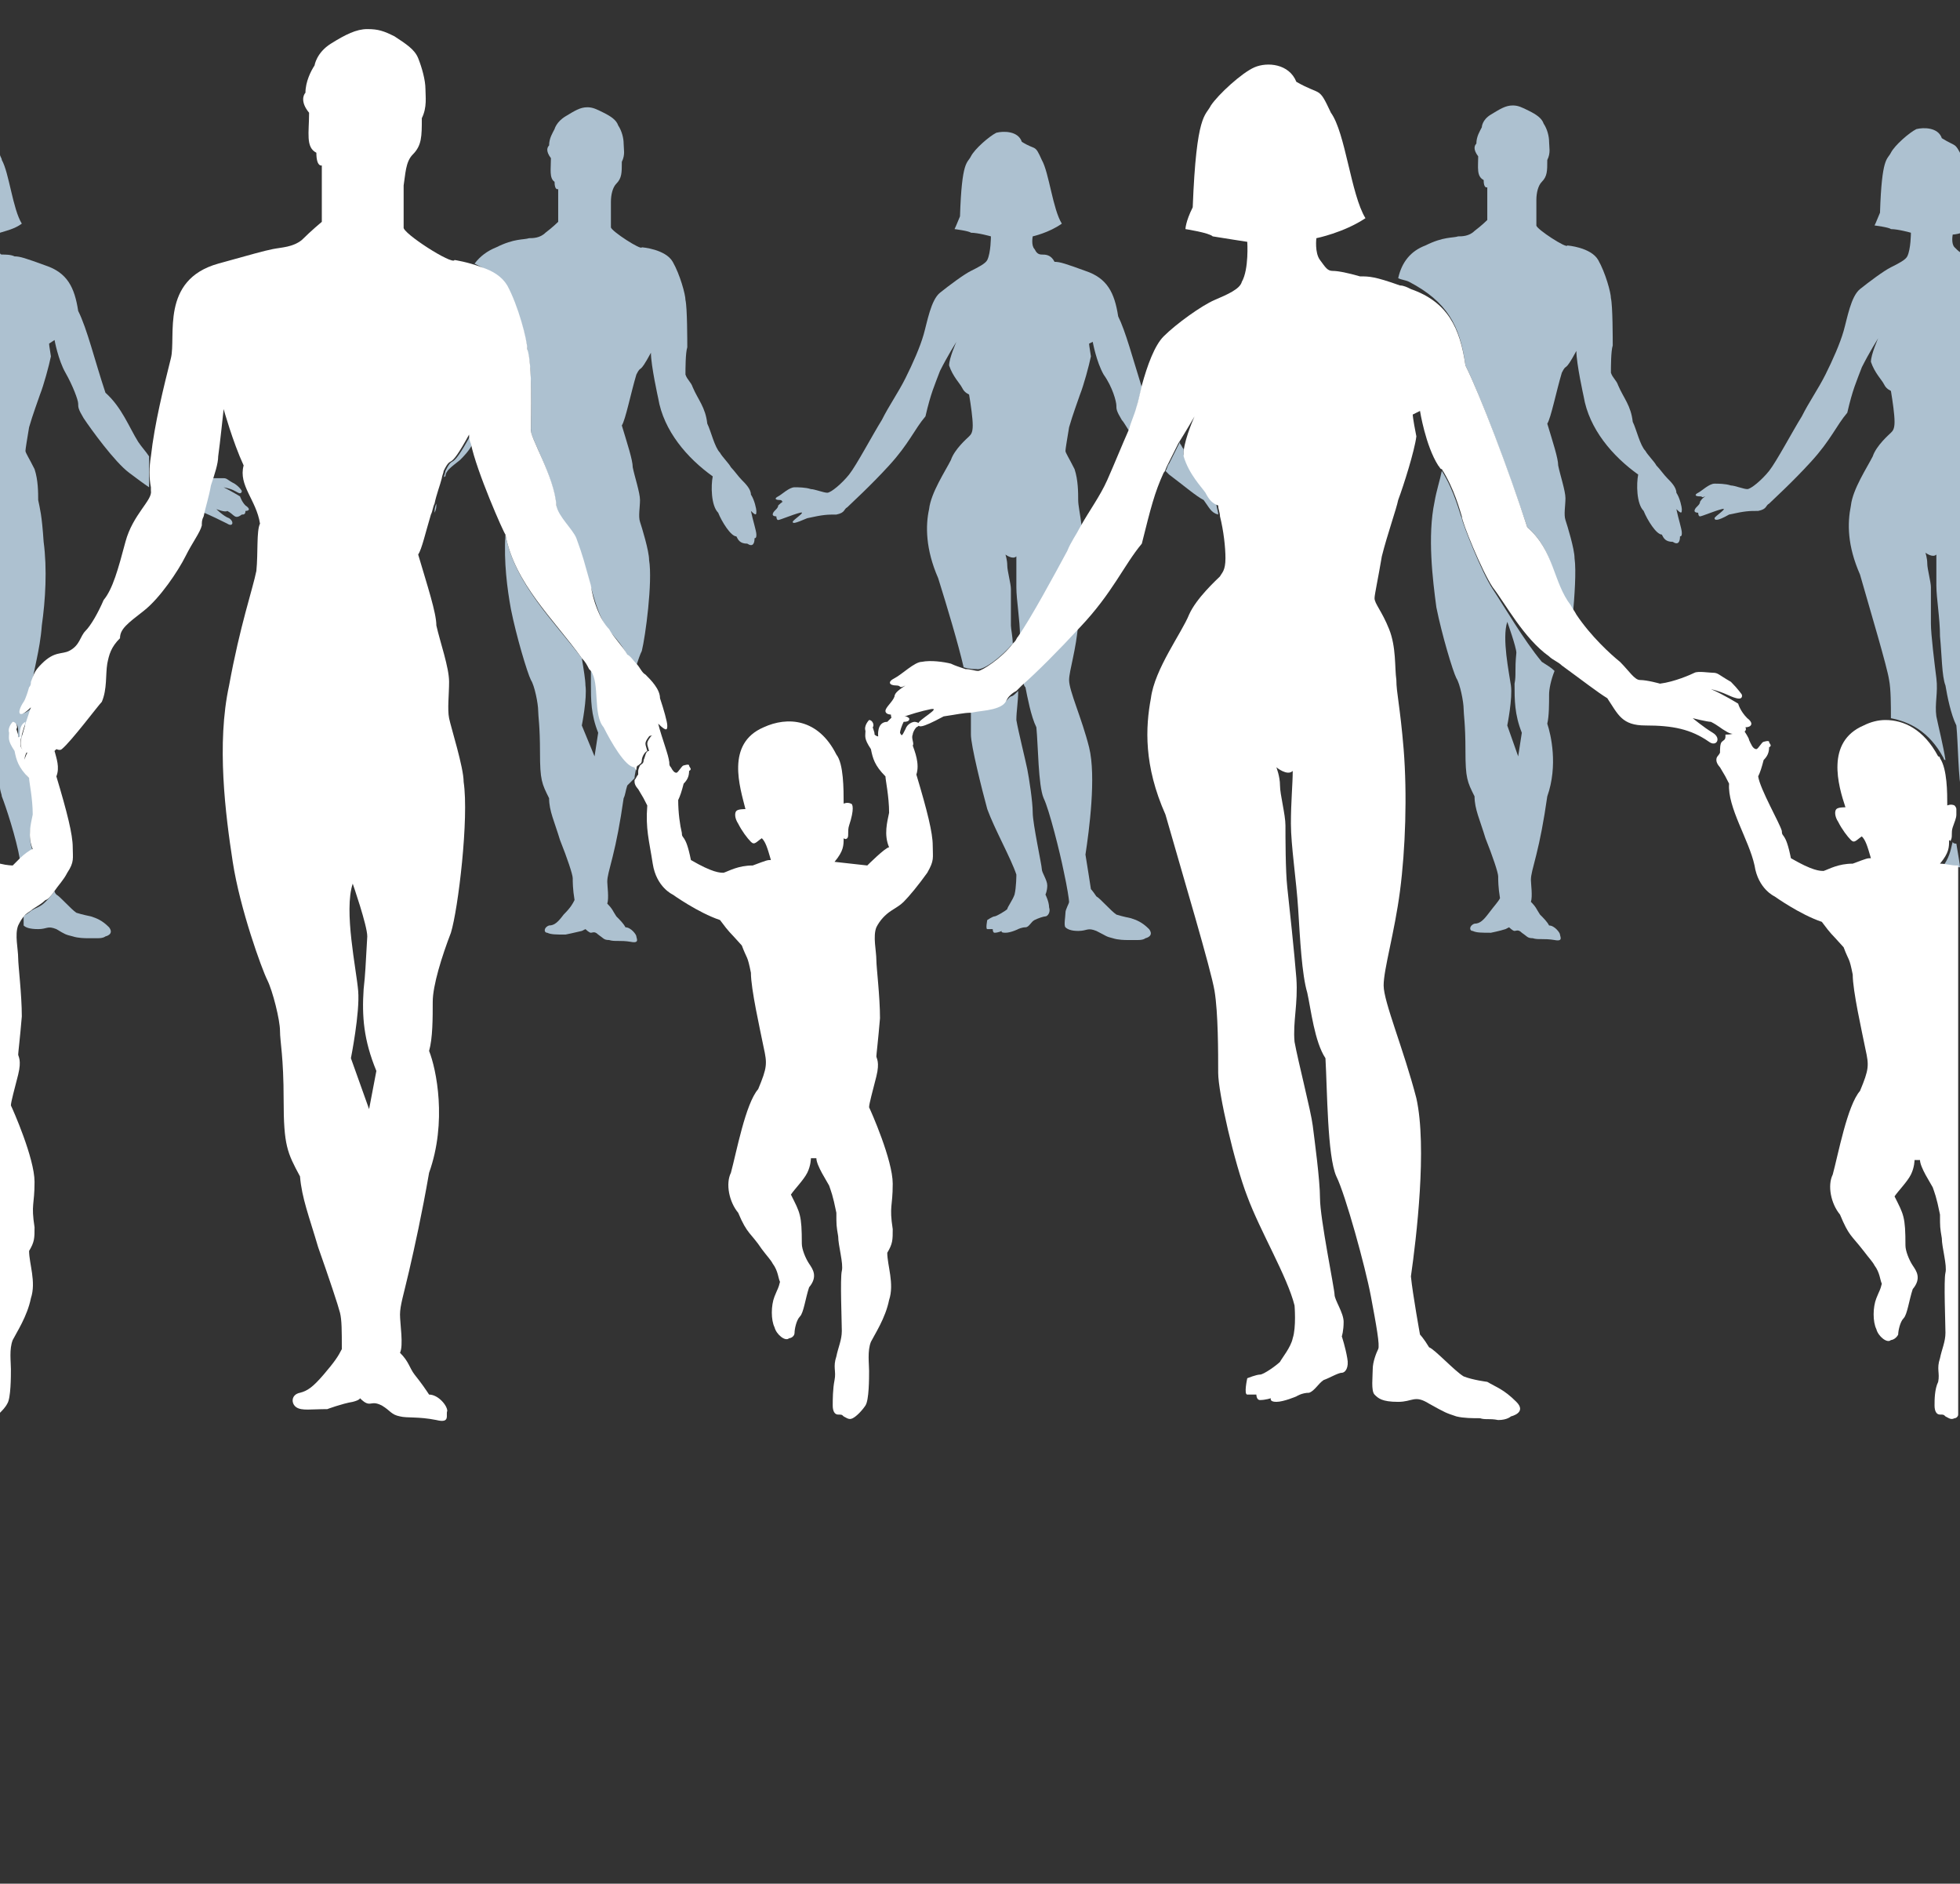 <?xml version="1.0" encoding="utf-8"?>
<!-- Generator: Adobe Illustrator 17.1.0, SVG Export Plug-In . SVG Version: 6.00 Build 0)  -->
<!DOCTYPE svg PUBLIC "-//W3C//DTD SVG 1.1//EN" "http://www.w3.org/Graphics/SVG/1.1/DTD/svg11.dtd">
<svg version="1.1" id="Layer_1" xmlns="http://www.w3.org/2000/svg" xmlns:xlink="http://www.w3.org/1999/xlink" x="0px" y="0px"
	 width="107.8px" height="103.6px" viewBox="0 0 107.8 103.6" enable-background="new 0 0 107.8 103.6" xml:space="preserve">
<rect x="0" y="0" width="107.8" height="103.6" fill="#333333" stroke="none"/>
<g>
	<path fill="#ADC1D0" d="M107.4,46.3c-0.1,0.3-0.1,0.7-0.5,1.3c0.3,0,0.6,0.1,0.9,0.1c0-0.1-0.1-0.7-0.2-1.3c0,0,0,0,0,0
		C107.4,46.4,107.4,46.3,107.4,46.3z"/>
	<path fill="#ADC1D0" d="M106.9,41.7c0,0,0,0.1,0.1,0.1c-0.1-0.7-0.4-1.9-0.5-2.4c-0.1-0.7,0.1-1.3,0-2.1c-0.1-0.8-0.3-2.4-0.3-3
		c0-0.5,0-1.6,0-2c0-0.3-0.2-1-0.2-1.3c0-0.3-0.1-0.6-0.1-0.6s0.4,0.3,0.6,0.1c0,0.4,0,1,0,1.7c0,0.7,0.2,1.8,0.2,2.8
		c0.1,1,0.1,2.2,0.3,2.7c0.1,0.6,0.3,1.6,0.6,2.2c0.1,1,0.1,3,0.3,3.7V13.9c-0.1,0-0.2-0.1-0.4-0.3c-0.2-0.2-0.1-0.7-0.1-0.7
		s0.2,0,0.5-0.1V8.6c-0.4-0.8-0.3-0.5-1.1-1c-0.2-0.6-1-0.6-1.4-0.5c-0.4,0.2-1.2,0.9-1.4,1.3c-0.2,0.4-0.5,0.2-0.6,3.3
		c-0.2,0.5-0.3,0.7-0.3,0.7s0.8,0.1,0.9,0.2c0.4,0,1.1,0.2,1.1,0.2s0,0.9-0.2,1.3c-0.1,0.2-0.5,0.4-0.9,0.6
		c-0.4,0.2-1.2,0.8-1.7,1.2c-0.5,0.4-0.7,1.6-0.9,2.3c-0.2,0.7-0.6,1.6-1,2.4c-0.4,0.8-0.9,1.5-1.3,2.3c-0.5,0.8-1.4,2.5-1.8,3
		c-0.4,0.5-1,1-1.2,1c-0.2,0-0.7-0.2-0.9-0.2c-0.3-0.1-0.7-0.1-0.9-0.1c-0.3,0-0.7,0.4-0.9,0.5c-0.2,0.1-0.2,0.2,0.1,0.2
		c0.2,0,0,0.1,0.3,0c-0.2,0.1-0.3,0.3-0.3,0.3c0,0.2-0.3,0.3-0.3,0.5c0,0.1,0.2,0.1,0.2,0.1s0,0.2,0.1,0.2c0.1,0,0.8-0.3,1.2-0.4
		c0.4-0.1-0.4,0.4-0.4,0.5c0,0.1,0.1,0.2,0.8-0.2c0.9-0.2,1.1-0.2,1.6-0.2c0.5-0.1,0.4-0.3,0.6-0.4c0.2-0.2,1.3-1.2,2.3-2.3
		c1.1-1.2,1.4-2,2-2.7c0.3-1.3,0.5-1.7,0.8-2.5c0.4-0.8,0.9-1.6,0.9-1.6s-0.4,0.9-0.4,1.3c0.2,0.6,0.6,1,0.7,1.2
		c0.1,0.2,0.2,0.3,0.4,0.4c0.1,0.6,0.2,1.3,0.2,1.7c0,0.4-0.1,0.5-0.2,0.6c-0.1,0.1-0.8,0.7-1,1.3c-0.3,0.6-1.1,1.8-1.2,2.7
		c-0.2,1-0.2,2.2,0.5,3.8c0.6,2.1,1.5,5.1,1.6,5.8c0.1,0.5,0.1,1.4,0.1,2.1C105,39.7,106.1,40.2,106.9,41.7z"/>
	<path fill="#ADC1D0" d="M27.9,15.8c0.6,1.1,1.1,3,1.1,3.5c0.3,0.8,0.2,3.9,0.2,4.4c0,0.4,1.3,2.6,1.4,4.2c0,0.5,0.9,1.3,1.1,1.8
		c0.4,1.2,0.4,1.2,0.8,2.6c0.2,0.7,0.5,1.8,1,2.4c0.3,0.3,0.9,1,1,1.4c0.2,0.1,0.3,0.3,0.5,0.5c0.1-0.3,0.2-0.6,0.3-0.8
		c0.2-0.8,0.6-3.8,0.4-5c0-0.5-0.4-1.8-0.5-2.1c-0.1-0.3,0-0.8,0-1.2c0-0.4-0.3-1.3-0.4-1.8c0-0.4-0.3-1.3-0.6-2.3
		c0.2-0.3,0.5-1.8,0.8-2.8c0.3-0.6,0.1,0.1,0.8-1.2c0,0.7,0.4,2.5,0.4,2.5c0.3,1.8,1.6,3.3,3,4.3c-0.1,0.5-0.1,1.6,0.3,2
		c0.2,0.5,0.7,1.3,1,1.3c0.1,0.2,0.2,0.4,0.6,0.4c0.3,0.2,0.4,0,0.4-0.3c0.1,0,0.1-0.1,0.1-0.2c0-0.2-0.2-0.8-0.3-1.3
		c0.3,0.3,0.3,0.2,0.3,0c0-0.1-0.1-0.6-0.3-0.9c0-0.3-0.3-0.6-0.5-0.8c-0.2-0.2-0.4-0.5-0.6-0.7c-0.1-0.2-0.5-0.6-0.6-0.8
		c-0.3-0.3-0.5-1.2-0.7-1.6c-0.1-0.9-0.5-1.3-0.8-2c-0.1-0.3-0.3-0.4-0.4-0.7c0-0.3,0-1.2,0.1-1.5c0-0.3,0-2.2-0.1-2.6
		c0-0.3-0.3-1.4-0.7-2.1c-0.4-0.7-1.7-0.8-1.7-0.8c0,0.2-1.7-0.9-1.7-1.1c0,0,0-1,0-1.4c0-0.4,0.1-0.8,0.3-1
		c0.3-0.3,0.3-0.6,0.3-1.2c0.2-0.4,0.1-0.7,0.1-1c0-0.3-0.1-0.7-0.3-1c-0.1-0.3-0.4-0.5-0.8-0.7c-0.4-0.2-0.6-0.3-0.9-0.3
		c-0.4,0-0.7,0.2-1.2,0.5c-0.5,0.3-0.6,0.7-0.6,0.7c-0.1,0.2-0.3,0.5-0.3,0.9c-0.1,0.1-0.2,0.3,0.1,0.7c0,0.6-0.1,1.1,0.2,1.3
		c0,0.5,0.2,0.4,0.2,0.4l0,1.8c0,0-0.3,0.3-0.7,0.6c-0.3,0.3-0.7,0.3-0.9,0.3c-0.3,0.1-0.8,0-1.8,0.5c-0.5,0.2-0.9,0.5-1.2,0.9
		C27.1,15,27.6,15.3,27.9,15.8z"/>
	<path fill="#ADC1D0" d="M34.9,42.8c0-0.2,0.1-0.5,0.1-0.7c-0.5,0-1.3-1.4-1.7-2.2c-0.6-0.7-0.3-2.4-0.7-3.1c0,0-0.1-0.1-0.1-0.1
		c0,0.3,0,0.5,0,0.9c0,0.9,0,1.7,0.4,2.7l-0.2,1.3L32,39.9c0,0,0.3-1.5,0.2-2.2c0-0.3-0.1-0.9-0.2-1.5c-1.5-2-3.7-4.1-4.2-6.8
		c0,0,0,0,0,0c-0.1,1.5,0.1,3,0.3,4.1c0.3,1.5,0.9,3.5,1.1,3.9c0.2,0.3,0.4,1.3,0.4,1.7c0,0.3,0.1,0.8,0.1,2.3
		c0,1.5,0.1,1.7,0.5,2.5c0,0.7,0.3,1.3,0.6,2.3c0.4,1,0.7,1.9,0.7,2.1c0,0.2,0,0.6,0.1,1.2c-0.1,0.2-0.2,0.4-0.6,0.8
		c-0.3,0.4-0.5,0.6-0.8,0.6c-0.3,0.1-0.3,0.4-0.1,0.4c0.2,0.1,0.5,0.1,1,0.1c0,0,0.5-0.1,0.9-0.2c0.2-0.1,0.2-0.1,0.2-0.1
		c0,0,0.2,0.2,0.3,0.2c0.1,0,0.2-0.1,0.4,0.1c0.3,0.2,0.3,0.3,0.6,0.3c0.3,0.1,0.6,0,1.2,0.1c0.5,0.1,0.3-0.2,0.3-0.3
		c0-0.1-0.3-0.5-0.6-0.5c-0.1-0.2-0.3-0.4-0.5-0.6c-0.2-0.3-0.2-0.4-0.5-0.7c0.1-0.3,0-1,0-1.2c0-0.3,0.1-0.6,0.3-1.4
		c0.2-0.8,0.4-1.8,0.6-3.2c0.1-0.2,0.1-0.4,0.2-0.7c0,0,0,0,0,0C34.8,42.9,34.8,42.9,34.9,42.8z"/>
	<path fill="#ADC1D0" d="M23.9,28.2c0.1-0.2,0.1-0.3,0.1-0.5C23.9,27.9,23.9,28.1,23.9,28.2C23.8,28.3,23.9,28.2,23.9,28.2z"/>
	<path fill="#ADC1D0" d="M24.5,25.9c0,0.1-0.1,0.3-0.1,0.4c0,0,0-0.1,0.1-0.1c0-0.3,0.3-0.5,0.8-0.9c0.2-0.2,0.5-0.5,0.7-0.9
		c0-0.2-0.1-0.3-0.1-0.5C24.7,26.1,25,24.9,24.5,25.9z"/>
	<path fill="#ADC1D0" d="M82.1,32.4c-0.6-0.9-1.7-3.7-1.7-3.9c-0.1-0.2-0.4-1.5-1.1-2.6c-0.1,0.5-0.3,1.1-0.4,1.7
		c-0.4,1.9-0.1,4.3,0.1,5.8c0.3,1.5,0.9,3.5,1.1,3.9c0.2,0.3,0.4,1.3,0.4,1.7c0,0.3,0.1,0.8,0.1,2.3c0,1.5,0.1,1.7,0.5,2.5
		c0,0.7,0.3,1.3,0.6,2.3c0.4,1,0.7,1.9,0.7,2.1c0,0.2,0,0.6,0.1,1.2c-0.1,0.2-0.3,0.4-0.6,0.8c-0.3,0.4-0.5,0.6-0.8,0.6
		c-0.3,0.1-0.3,0.4-0.1,0.4c0.2,0.1,0.5,0.1,1,0.1c0,0,0.5-0.1,0.8-0.2c0.2-0.1,0.2-0.1,0.2-0.1c0,0,0.2,0.2,0.3,0.2
		c0.1,0,0.2-0.1,0.4,0.1c0.3,0.2,0.3,0.3,0.6,0.3c0.3,0.1,0.6,0,1.2,0.1c0.5,0.1,0.3-0.2,0.3-0.3c0-0.1-0.3-0.5-0.6-0.5
		c-0.1-0.2-0.3-0.4-0.5-0.6c-0.2-0.3-0.2-0.4-0.5-0.7c0.1-0.3,0-1,0-1.2c0-0.3,0.1-0.6,0.3-1.4c0.2-0.8,0.4-1.8,0.6-3.2
		c0.6-1.7,0.2-3.4,0-4c0.1-0.4,0.1-1.1,0.1-1.6c0-0.3,0.1-0.8,0.3-1.3c-0.2-0.2-0.4-0.3-0.7-0.5C83.8,35.2,82.7,33.3,82.1,32.4z
		 M83.5,41.6l-0.6-1.7c0,0,0.3-1.5,0.2-2.2c-0.1-0.7-0.5-2.6-0.2-3.5c0,0,0.5,1.4,0.5,1.7c-0.1,1,0,1.2-0.1,1.7c0,0.9,0,1.7,0.4,2.7
		L83.5,41.6z"/>
	<path fill="#ADC1D0" d="M80.6,20.1c0.8,1.6,2.4,5.9,3.4,8.9c1.5,1.3,1.4,3,2.2,4.4c0.1,0.2,0.2,0.4,0.3,0.5
		c0.1-1.1,0.2-2.5,0.1-3.2c0-0.5-0.4-1.8-0.5-2.1c-0.1-0.3,0-0.8,0-1.2c0-0.4-0.3-1.3-0.4-1.8c0-0.4-0.3-1.3-0.6-2.3
		c0.2-0.3,0.5-1.8,0.8-2.8c0.3-0.6,0.1,0.1,0.8-1.2c0,0.7,0.4,2.5,0.4,2.5c0.3,1.8,1.6,3.3,3,4.3c-0.1,0.5-0.1,1.6,0.3,2
		c0.2,0.5,0.7,1.3,1,1.3c0.1,0.2,0.2,0.4,0.6,0.4c0.3,0.2,0.4,0,0.4-0.3c0.1,0,0.1-0.1,0.1-0.2c0-0.2-0.2-0.8-0.3-1.3
		c0.3,0.3,0.3,0.2,0.3,0c0-0.1-0.1-0.6-0.3-0.9c0-0.3-0.3-0.6-0.5-0.8c-0.2-0.2-0.4-0.5-0.6-0.7c-0.1-0.2-0.5-0.6-0.6-0.8
		c-0.3-0.3-0.5-1.2-0.7-1.6c-0.1-0.9-0.5-1.3-0.8-2c-0.1-0.3-0.3-0.4-0.4-0.7c0-0.3,0-1.2,0.1-1.5c0-0.3,0-2.2-0.1-2.6
		c0-0.3-0.3-1.4-0.7-2.1c-0.4-0.7-1.7-0.8-1.7-0.8c0,0.2-1.7-0.9-1.7-1.1c0,0,0-1,0-1.4c0-0.4,0.1-0.8,0.3-1
		c0.3-0.3,0.3-0.6,0.3-1.2c0.2-0.4,0.1-0.7,0.1-1c0-0.3-0.1-0.7-0.3-1c-0.1-0.3-0.4-0.5-0.8-0.7c-0.4-0.2-0.6-0.3-0.9-0.3
		c-0.4,0-0.7,0.2-1.2,0.5c-0.5,0.3-0.5,0.7-0.5,0.7c-0.1,0.2-0.3,0.5-0.3,0.9c-0.1,0.1-0.2,0.3,0.1,0.7c0,0.6-0.1,1.1,0.3,1.3
		c0,0.5,0.2,0.4,0.2,0.4l0,1.8c0,0-0.3,0.3-0.7,0.6c-0.3,0.3-0.7,0.3-0.9,0.3c-0.3,0.1-0.8,0-1.8,0.5c-0.8,0.3-1.3,0.9-1.5,1.8
		c0.2,0.1,0.4,0.1,0.6,0.2C79.6,16.6,80.3,17.9,80.6,20.1z"/>
	<path fill="#ADC1D0" d="M1.9,44.9c0-0.9-0.2-1.9-0.2-2c-0.5-0.5-0.7-1-0.8-1.5c-0.4-0.7-0.3-0.7-0.3-1c0-0.4,0.2-0.6,0.2-0.6
		c0.2,0,0.2,0.3,0.2,0.4C1,40.3,1,40.4,1,40.5c0,0.1,0.2,0.1,0.2,0.1S1.1,40,1.5,39.8c0.1-0.3,0.2-0.6,0.3-0.9
		c-0.7,0.6-0.8,0.3-0.4-0.3c0,0,0.1-0.1,0.3-0.8c0-0.1,0.1-0.2,0.1-0.3c0,0,0,0,0,0c0-0.5,0.4-1.7,0.5-3.1c0.2-1.4,0.3-3.1,0.1-4.6
		c-0.1-1.5-0.2-1.8-0.3-2.3c0-0.4,0-1.1-0.2-1.7c-0.3-0.6-0.5-0.9-0.5-1c0-0.1,0.1-0.7,0.2-1.3c0.2-0.7,0.5-1.5,0.6-1.8
		c0.2-0.5,0.5-1.6,0.6-2.1c-0.1-0.6-0.1-0.7-0.1-0.7L3,18.7c0,0,0.2,1.1,0.6,1.8C4,21.2,4.3,22,4.3,22.2c0,0.2,0,0.3,0.3,0.8
		c0.4,0.6,1.7,2.4,2.5,3c0.4,0.3,0.8,0.6,1.1,0.8c0-0.5,0-1.1,0-1.7c-0.2-0.3-0.4-0.5-0.6-0.8c-0.5-0.8-0.9-1.9-1.8-2.7
		c-0.6-1.8-1-3.5-1.5-4.5c-0.2-1.3-0.6-2.1-1.8-2.5c-1.1-0.4-1.4-0.5-1.7-0.5C0.6,14,0.3,14,0.1,14C0.1,14,0,14,0,13.9v29.4
		c0,0.2,0.1,0.4,0.1,0.5c0.2,0.5,0.8,2.3,1,3.5c0.3-0.3,0.6-0.5,0.7-0.5C1.5,46,1.7,45.3,1.9,44.9z"/>
	<path fill="#ADC1D0" d="M1.2,12.3c-0.5-0.8-0.7-2.8-1.1-3.5C0.1,8.7,0,8.6,0,8.5v4.3C0.3,12.7,0.8,12.6,1.2,12.3z"/>
	<path fill="#ADC1D0" d="M12.5,28.8c0.3,0.2,0.4-0.1,0.1-0.3c-0.3-0.1-0.7-0.5-0.7-0.5s0.5,0.2,0.6,0.1c0.4,0.2,0.4,0.5,0.8,0.2
		c0.1,0,0.2,0,0.2-0.2c0.2,0,0.3-0.1,0-0.3c-0.2-0.2-0.3-0.5-0.3-0.5s-0.5-0.3-0.9-0.5c0.5,0.1,0.6,0.2,0.8,0.3
		c0.2,0.1,0.2-0.1,0.2-0.1s-0.1-0.2-0.4-0.4c-0.4-0.2-0.4-0.3-0.6-0.3c-0.1,0-0.5,0-0.6,0c0,0-0.1,0-0.3,0.1
		c-0.2,0.6-0.3,1.2-0.4,1.7C11.7,28.4,12.1,28.6,12.5,28.8z"/>
	<path fill="#ADC1D0" d="M1.7,50.1c-0.1,0.1-0.3,0.2-0.4,0.3c0,0.2,0,0.4,0,0.5c0.1,0.1,0.3,0.2,0.8,0.2c0.5,0,0.5-0.2,1,0
		c0.5,0.3,0.5,0.3,0.9,0.4c0.3,0.1,0.7,0.1,0.8,0.1c0.2,0,0.3,0,0.6,0c0.3,0,0.4-0.1,0.4-0.1s0.5-0.1,0.2-0.5
		c-0.4-0.4-0.7-0.5-1-0.6c0,0-0.5-0.1-0.8-0.2c-0.3-0.2-0.9-0.9-1.1-1C3.1,49.2,3,49.1,3,49c-0.2,0.3-0.4,0.5-0.5,0.6
		C2.2,49.9,2,49.9,1.7,50.1z"/>
	<path fill="#ADC1D0" d="M66.3,27c-0.2-0.3-0.9-1-1.2-2c0-0.1,0-0.2,0-0.3c-0.1-0.1-0.1-0.2-0.2-0.3c0,0,0-0.1,0-0.1
		c-0.2,0.4-0.4,0.8-0.6,1.2c-0.1,0.1-0.1,0.3-0.2,0.4c0.1,0.1,0.2,0.2,0.2,0.2c0.8,0.6,1.5,1.2,1.9,1.4c0.3,0.4,0.4,0.7,0.8,0.8
		c0-0.2-0.1-0.4-0.1-0.6C66.7,27.5,66.5,27.3,66.3,27z"/>
	<path fill="#ADC1D0" d="M54.6,38.9c-0.4,0.1-0.7,0.1-1.2,0.2c0,0.5,0,1,0,1.3c0,0.6,0.6,3,0.9,4.1c0.4,1.1,1.3,2.7,1.6,3.6
		c0,0,0,0.7-0.1,1.1c-0.1,0.3-0.4,0.7-0.4,0.8c-0.1,0.1-0.6,0.4-0.7,0.4c-0.1,0-0.4,0.2-0.4,0.2s-0.1,0.5,0,0.5c0.1,0,0.3,0,0.3,0
		s0,0.2,0.1,0.2c0.2,0,0.4-0.1,0.4-0.1s-0.1,0.1,0.2,0.1c0.3,0,0.7-0.2,0.7-0.2s0.2-0.1,0.4-0.1c0.2,0,0.3-0.3,0.5-0.4
		c0.2-0.1,0.5-0.2,0.6-0.2c0.1,0,0.3-0.2,0.2-0.5c0-0.3-0.2-0.7-0.2-0.7s0.1-0.2,0.1-0.5c0-0.3-0.3-0.7-0.3-0.9
		c0-0.2-0.5-2.5-0.5-3.1c0-0.6-0.2-1.9-0.3-2.4c-0.1-0.5-0.5-2.1-0.6-2.7c0-0.5,0.1-1,0.1-1.6c-0.2,0.2-0.3,0.3-0.4,0.3
		C55.4,38.4,55.4,38.7,54.6,38.9z"/>
	<path fill="#ADC1D0" d="M56.3,37.5c0,0.1,0,0.2,0.1,0.3c0.1,0.5,0.3,1.6,0.6,2.2c0.1,1,0.1,3.2,0.4,3.9c0.3,0.6,0.9,3,1.1,4
		c0.2,0.9,0.3,1.6,0.3,1.7c0,0.1-0.2,0.4-0.2,0.6c0,0.2-0.1,0.7,0,0.8c0.1,0.1,0.3,0.2,0.7,0.2c0.5,0,0.5-0.2,1,0
		c0.6,0.3,0.5,0.3,0.9,0.4c0.3,0.1,0.7,0.1,0.8,0.1c0.2,0,0.3,0,0.6,0c0.3,0,0.4-0.1,0.4-0.1s0.5-0.1,0.2-0.5
		c-0.4-0.4-0.7-0.5-1-0.6c0,0-0.5-0.1-0.8-0.2c-0.3-0.2-0.9-0.9-1.1-1c-0.2-0.3-0.3-0.4-0.3-0.4s-0.2-1.3-0.3-1.9
		c0.2-1.3,0.6-4.3,0.2-5.9c-0.4-1.6-1.1-3.1-1.1-3.7c0-0.5,0.4-1.7,0.5-3.1c0,0,0-0.1,0-0.1C58.3,35.6,57,36.8,56.3,37.5z"/>
	<path fill="#ADC1D0" d="M55.7,35.4c0-0.4-0.1-0.8-0.1-1c0-0.5,0-1.6,0-2c0-0.3-0.2-1-0.2-1.3c0-0.3-0.1-0.6-0.1-0.6
		s0.4,0.3,0.6,0.1c0,0.4,0,1,0,1.7c0,0.7,0.2,1.8,0.2,2.7c0.7-1,2.1-3.4,2.7-4.7c0.2-0.4,0.5-0.9,0.7-1.3c-0.1-0.8-0.2-1.2-0.2-1.5
		c0-0.4,0-1.1-0.2-1.7c-0.3-0.6-0.5-0.9-0.5-1c0-0.1,0.1-0.7,0.2-1.3c0.2-0.7,0.5-1.5,0.6-1.8c0.2-0.5,0.5-1.6,0.6-2.1
		c-0.1-0.6-0.1-0.7-0.1-0.7l0.2-0.1c0,0,0.2,1.1,0.6,1.8c0.5,0.7,0.7,1.5,0.7,1.7c0,0.2,0,0.3,0.3,0.8c0.1,0.1,0.2,0.3,0.4,0.6
		c0.2-0.4,0.3-0.9,0.4-1.2c0.1-0.4,0.2-0.8,0.3-1.2c-0.5-1.6-0.9-3.1-1.3-3.9c-0.2-1.3-0.6-2.1-1.8-2.5c-1.1-0.4-1.4-0.5-1.7-0.5
		C57.8,14,57.5,14,57.3,14c-0.2,0-0.3-0.1-0.4-0.3c-0.2-0.2-0.1-0.7-0.1-0.7s0.9-0.2,1.6-0.7c-0.5-0.8-0.7-2.8-1.1-3.5
		c-0.4-0.9-0.3-0.5-1.1-1c-0.2-0.6-1-0.6-1.4-0.5c-0.4,0.2-1.2,0.9-1.4,1.3c-0.2,0.4-0.5,0.2-0.6,3.3c-0.2,0.5-0.3,0.7-0.3,0.7
		s0.8,0.1,0.9,0.2c0.4,0,1.1,0.2,1.1,0.2s0,0.9-0.2,1.3c-0.1,0.2-0.5,0.4-0.9,0.6c-0.4,0.2-1.2,0.8-1.7,1.2
		c-0.5,0.4-0.7,1.6-0.9,2.3c-0.2,0.7-0.6,1.6-1,2.4c-0.4,0.8-0.9,1.5-1.3,2.3c-0.5,0.8-1.4,2.5-1.8,3c-0.4,0.5-1,1-1.2,1
		c-0.2,0-0.7-0.2-0.9-0.2c-0.3-0.1-0.7-0.1-0.9-0.1c-0.3,0-0.7,0.4-0.9,0.5c-0.2,0.1-0.2,0.2,0.1,0.2c0.2,0,0,0.2,0.3,0
		c-0.2,0.1-0.4,0.3-0.4,0.3c0,0.2-0.3,0.3-0.3,0.5c0,0.1,0.2,0.1,0.2,0.1s0,0.2,0.1,0.2c0.1,0,0.8-0.3,1.2-0.4
		c0.4-0.1-0.4,0.4-0.4,0.5c0,0.1,0.1,0.1,0.8-0.2c0.9-0.2,1.1-0.2,1.6-0.2c0.5-0.1,0.4-0.3,0.6-0.4c0.2-0.2,1.3-1.2,2.3-2.3
		c1.1-1.2,1.4-2,2-2.7c0.3-1.3,0.5-1.7,0.8-2.5c0.4-0.8,0.9-1.6,0.9-1.6s-0.4,0.9-0.4,1.3c0.2,0.6,0.6,1,0.7,1.2
		c0.1,0.2,0.2,0.3,0.4,0.4c0.1,0.6,0.2,1.3,0.2,1.7c0,0.4-0.1,0.5-0.2,0.6c-0.1,0.1-0.8,0.7-1,1.3c-0.3,0.6-1.1,1.8-1.2,2.7
		c-0.2,0.9-0.2,2.2,0.5,3.8c0.5,1.6,1.1,3.6,1.4,4.9c0.3,0.1,0.6,0.1,0.7,0.1C54.1,36.9,55.1,36.1,55.7,35.4z"/>
	<path fill="#FFFFFF" d="M106.4,77.3c0,0.3,0.1,0.5,0.3,0.5c0.2,0,0.2,0,0.3,0.1c0.2,0.1,0.3,0.2,0.5,0.1c0.1,0,0.2-0.1,0.2-0.2
		V47.6c0,0-0.1,0-0.1,0c-0.3,0-0.6-0.1-0.9-0.1c0.5-0.6,0.5-0.9,0.5-1.3c0,0,0.1,0.1,0.1,0c0,0,0,0,0,0c0.1-0.2,0-0.4,0.1-0.7
		c0.1-0.3,0.2-0.5,0.2-0.7v-0.3c0-0.1-0.1-0.2-0.1-0.2c-0.2-0.1-0.4,0-0.4,0c0-0.7,0-2-0.4-2.6c0,0,0-0.1-0.1-0.1
		c-0.8-1.5-1.9-2-2.9-2c-0.4,0-0.8,0.1-1.2,0.3c-2.1,0.9-1.4,3.3-1,4.5c-0.1,0-0.4,0-0.5,0.1c-0.1,0.1-0.1,0.4,0.1,0.7
		c0.2,0.4,0.5,0.8,0.7,1c0.2,0.2,0.3,0,0.6-0.2c0.2,0.2,0.3,0.5,0.5,1.2c-0.2,0-0.2,0-1,0.3c-0.8,0-1.3,0.3-1.6,0.4
		c-0.2,0-0.6,0-1.8-0.7c-0.3-1.5-0.5-1.1-0.5-1.5c-0.1-0.4-1.2-2.3-1.3-3c0.1-0.2,0.2-0.5,0.3-0.9c0.2-0.2,0.3-0.4,0.3-0.7
		c0.2-0.1,0-0.2,0-0.3c0-0.1-0.3,0-0.3,0c-0.1,0-0.3,0.4-0.4,0.4c-0.2,0-0.3-0.3-0.4-0.5c0-0.1-0.2-0.4-0.4-0.7
		c0.1,0.2-0.1,0.3-0.3,0.3c-0.3,0.1-0.4,0.1-0.6,0.1c0,0,0,0.1,0,0.1c0,0.2-0.1,0.2-0.2,0.3c-0.1,0.1-0.1,0.4-0.1,0.6
		c-0.1,0.2-0.2,0.2-0.2,0.4c0,0.2,0.2,0.4,0.2,0.4c0.3,0.5,0.3,0.5,0.5,0.9c-0.1,1.3,1.1,3.1,1.4,4.5c0.2,1.3,1.1,1.7,1.1,1.7
		c0,0,1.4,1,2.6,1.4c0.6,0.8,0.4,0.5,1.2,1.4c0.3,0.8,0.3,0.5,0.5,1.5c0,0.9,0.5,3.1,0.7,4.1c0.2,0.9,0.2,1.1-0.3,2.3
		c-0.7,0.8-1.2,3.5-1.5,4.6c-0.3,0.6-0.1,1.6,0.4,2.2c0.5,1.2,0.6,1.1,1.3,2c0.3,0.4,0.5,0.6,0.6,0.8c0.3,0.4,0.3,0.8,0.4,1
		c-0.1,0.4-0.1,0.3-0.3,0.8c-0.2,0.5-0.2,1.3,0,1.7c0.1,0.4,0.6,0.8,0.8,0.6c0.1,0,0.3-0.1,0.4-0.3c0-0.2,0.1-0.7,0.3-0.9
		c0.2-0.2,0.3-1,0.5-1.6c0.5-0.6,0.2-1,0-1.3c-0.2-0.3-0.4-0.8-0.4-1.1c0-1.6-0.1-1.7-0.6-2.7c0.2-0.3,0.7-0.8,0.9-1.2
		c0.2-0.4,0.2-0.8,0.2-0.8h0.3c0,0.4,0.6,1.3,0.7,1.5c0.1,0.3,0.2,0.5,0.4,1.5c0,0.7,0,0.7,0.1,1.3c0,0.5,0.3,1.5,0.2,1.9
		c-0.1,0.4,0,2.8,0,3.3c0,0.5-0.2,0.9-0.3,1.4c-0.2,0.6,0,0.8-0.1,1.3C106.4,76.4,106.4,77,106.4,77.3z"/>
	<path fill="#FFFFFF" d="M2.6,41.7l-0.5,0.1c0,0-0.3,0.5-0.5,0.2c-0.3-0.2-0.3-0.3-0.1-0.7c-0.3-0.1-0.5-0.1-0.3-0.9
		c0,0,0.1-0.3,0.2-0.7c-0.4,0.2-0.3,0.8-0.3,0.8S1,40.6,1,40.5c0-0.1,0-0.1-0.1-0.4c0.1-0.1,0-0.4-0.2-0.4c0,0-0.3,0.3-0.2,0.6
		c0,0.3-0.1,0.4,0.3,1c0.1,0.5,0.2,0.9,0.8,1.5c0,0.2,0.2,1.1,0.2,2c-0.1,0.5-0.3,1.2,0,1.9c-0.1,0-0.5,0.3-0.7,0.5
		c-0.2,0.2-0.4,0.4-0.4,0.4s-0.3,0-0.7-0.1v30.2c0.1-0.1,0.3-0.3,0.4-0.5c0.2-0.3,0.2-1.5,0.2-1.9c0-0.4-0.1-1.1,0.1-1.6
		c0.2-0.4,0.8-1.3,1-2.3c0.3-0.9-0.1-1.9-0.1-2.6c0.3-0.5,0.3-0.7,0.3-1.3c-0.2-1.3,0-1.2,0-2.5c0-1.3-1.2-4-1.3-4.2
		c0-0.2,0.2-0.9,0.4-1.7c0.2-0.8,0-1,0-1.1c0-0.1,0.1-0.9,0.2-2.1c0-1.2-0.2-2.8-0.2-3.2c0-0.5-0.2-1.3,0-1.8
		c0.1-0.2,0.2-0.4,0.4-0.6c0.1-0.1,0.3-0.2,0.4-0.3c0.3-0.2,0.5-0.3,0.7-0.5C2.6,49.5,2.8,49.3,3,49c0.2-0.3,0.5-0.6,0.7-1
		C4.1,47.4,4,47.2,4,46.6c0-0.7-0.3-1.9-0.9-3.9c0.2-0.5,0-1-0.1-1.4L2.6,41.7z"/>
	<path fill="#FFFFFF" d="M32,36.2c0.2,0.2,0.3,0.4,0.4,0.6c0,0,0.1,0.1,0.1,0.1c0.5,0.7,0.1,2.4,0.7,3.1c0.4,0.8,1.2,2.2,1.7,2.2
		c0,0,0,0,0,0c0,0.1,0.1,0.1,0.1,0.2c0-0.1,0-0.3,0.1-0.3c0.1-0.1,0.2-0.1,0.2-0.3c0-0.1,0.1-0.4,0.3-0.5c-0.1-0.4-0.2-0.4,0.1-0.8
		c0.1-0.1,0.3,0,0.3,0.2c0.1,0.3,0.6,1,0.7,1.2c0,0.1,0.1,0.2,0.1,0.3c0-0.1,0-0.1,0-0.3c0-0.3-0.4-1.3-0.6-2.1
		c0.5,0.5,0.5,0.3,0.5,0.1c0-0.2-0.2-0.9-0.4-1.5c0-0.5-0.5-1-0.8-1.3c-0.2-0.1-0.3-0.4-0.5-0.6c-0.2-0.2-0.3-0.4-0.5-0.5
		c-0.2-0.4-0.8-1-1-1.4c-0.5-0.5-0.9-1.6-1-2.4c-0.4-1.4-0.4-1.5-0.8-2.6c-0.2-0.5-1-1.2-1.1-1.8c-0.1-1.6-1.5-3.8-1.4-4.2
		c0-0.5,0.1-3.6-0.2-4.4c0-0.5-0.5-2.4-1.1-3.5c-0.3-0.5-0.8-0.8-1.4-1c-0.8-0.3-1.5-0.4-1.5-0.4c-0.1,0.3-2.9-1.5-2.8-1.8
		c0,0,0-1.7,0-2.3c0.1-0.6,0.1-1.3,0.5-1.7c0.5-0.5,0.5-1,0.5-2c0.3-0.6,0.2-1.2,0.2-1.6c0-0.5-0.2-1.2-0.4-1.7
		c-0.2-0.5-0.7-0.8-1.3-1.2c-0.6-0.3-0.9-0.4-1.5-0.4c-0.6,0-1.2,0.3-2,0.8c-0.8,0.5-0.9,1.2-0.9,1.2c-0.2,0.3-0.5,0.9-0.5,1.5
		c-0.1,0.1-0.3,0.5,0.2,1.1c0,1.1-0.2,1.9,0.4,2.2c0,0.8,0.3,0.7,0.3,0.7l0,3.1c0,0-0.6,0.5-1.1,1c-0.5,0.4-1.1,0.4-1.6,0.5
		c-0.5,0.1-1.2,0.3-3,0.8c-3.2,0.9-2.3,4-2.6,5.2c-0.4,1.6-0.9,3.6-1.1,5.4c-0.1,0.6-0.1,1.2,0,1.7c0,0.1,0,0.1,0,0.2
		c0.1,0.5-1,1.3-1.4,2.8c-0.4,1.5-0.7,2.6-1.2,3.2c-0.3,0.7-0.7,1.4-1,1.7c-0.3,0.3-0.3,0.8-0.9,1.1C3.4,36,3,35.8,2.3,36.5
		c-0.4,0.4-0.4,0.5-0.6,1c0,0.1,0,0.2-0.1,0.3c-0.2,0.7-0.3,0.8-0.3,0.8c-0.4,0.6-0.3,1,0.4,0.3c-0.1,0.3-0.2,0.6-0.3,0.9
		c-0.1,0.4-0.2,0.7-0.2,0.7c-0.2,0.7,0.1,0.8,0.3,0.9c-0.2,0.4-0.2,0.5,0.1,0.7c0.2,0.3,0.5-0.2,0.5-0.2l0.5-0.1L3,41.3l0.1-0.1
		c0,0,0.2,0.1,0.3,0c0.5-0.4,2-2.4,2.2-2.6c0.3-0.7,0.2-1.5,0.3-2.1c0.1-0.5,0.2-0.9,0.7-1.4c0-0.5,0.4-0.8,1.3-1.5
		c0.9-0.7,1.9-2.2,2.3-3c0.4-0.8,0.8-1.3,0.9-1.7c0-0.2,0-0.3,0.1-0.5c0.1-0.5,0.3-1.1,0.4-1.7c0.2-0.6,0.4-1.2,0.4-1.6
		c0.1-0.7,0.3-2.6,0.3-2.6s0.5,1.8,1.1,3.1c-0.3,1.1,0.7,1.9,0.9,3.2c-0.2,0.4-0.1,1.6-0.2,2.6c-0.2,1-0.9,3-1.5,6.3
		c-0.7,3.2-0.2,7.1,0.2,9.7c0.4,2.6,1.6,5.9,1.9,6.5c0.3,0.6,0.7,2.2,0.7,2.8c0,0.6,0.2,1.4,0.2,3.8c0,2.5,0.2,2.9,0.9,4.2
		c0.1,1.2,0.5,2.2,1,3.9c0.6,1.7,1.1,3.2,1.2,3.6c0.1,0.4,0.1,1,0.1,2c-0.2,0.4-0.4,0.7-1,1.4c-0.6,0.7-0.9,0.9-1.3,1
		c-0.5,0.1-0.5,0.6-0.2,0.8c0.3,0.2,0.8,0.1,1.7,0.1c0,0,0.8-0.3,1.4-0.4c0.4-0.1,0.4-0.2,0.4-0.2c0.1,0.1,0.3,0.3,0.5,0.3
		c0.2,0,0.3-0.1,0.7,0.1c0.5,0.3,0.5,0.5,1,0.6c0.4,0.1,1,0,2,0.2c0.8,0.2,0.5-0.3,0.6-0.5c0-0.3-0.5-0.9-1-0.9
		c-0.2-0.3-0.4-0.6-0.8-1.1c-0.3-0.4-0.3-0.7-0.8-1.2c0.2-0.4,0-1.6,0-2.1c0-0.5,0.2-1.1,0.5-2.4c0.3-1.3,0.7-3.1,1.1-5.4
		c1-2.8,0.4-5.7,0-6.7c0.2-0.7,0.2-1.8,0.2-2.7c0-0.9,0.5-2.5,1-3.8c0.4-1.3,1-6.3,0.7-8.3c0-0.8-0.7-3-0.8-3.5c-0.1-0.5,0-1.3,0-2
		c0-0.8-0.5-2.2-0.7-3.1c0-0.7-0.5-2.2-1-3.9c0.2-0.3,0.4-1.2,0.7-2.2c0.1-0.2,0.1-0.4,0.2-0.6c0.1-0.5,0.3-1,0.4-1.4
		c0-0.1,0.1-0.3,0.1-0.4c0.5-1,0.2,0.2,1.4-2c0,0.1,0,0.3,0.1,0.5c0.3,1.5,1.8,4.9,1.9,5c0,0,0,0,0,0C28.3,32.1,30.5,34.1,32,36.2z
		 M20.3,61l-1-2.8c0,0,0.5-2.5,0.4-3.7c-0.1-1.2-0.8-4.4-0.3-5.9c0,0,0.8,2.3,0.8,2.9c-0.1,1.7-0.1,2-0.2,2.9
		c-0.1,1.5,0,2.8,0.7,4.5L20.3,61z"/>
	<path fill="#FFFFFF" d="M95.7,40.3c0.2,0,0.4-0.1,0.3-0.3c0,0,0,0,0,0c0.3,0,0.5-0.2,0.1-0.5c-0.4-0.4-0.5-0.8-0.5-0.8
		s-0.8-0.5-1.5-0.8c0.8,0.2,1,0.4,1.4,0.5c0.4,0.1,0.3-0.2,0.3-0.2s-0.2-0.3-0.6-0.7c-0.7-0.4-0.7-0.5-1-0.5c-0.2,0-0.8-0.1-1,0
		c-0.2,0.1-1.1,0.5-1.9,0.6c0,0-0.7-0.2-1.1-0.2c-0.3,0-0.6-0.5-1.1-1c-0.5-0.4-1.6-1.4-2.4-2.6c-0.1-0.2-0.2-0.3-0.3-0.5
		C85.4,32,85.5,30.3,84,29c-1-3.1-2.6-7.3-3.4-8.9c-0.3-2.1-1-3.5-3-4.2c-0.2-0.1-0.4-0.2-0.6-0.2c-1.4-0.5-1.7-0.5-2.2-0.5
		c-0.7-0.2-1.2-0.3-1.5-0.3c-0.3,0-0.4-0.2-0.7-0.6c-0.3-0.4-0.2-1.2-0.2-1.2s1.5-0.3,2.7-1.1c-0.8-1.3-1.1-4.7-1.9-5.8
		c-0.7-1.5-0.5-0.9-1.9-1.7c-0.4-1-1.6-1.1-2.3-0.8c-0.7,0.3-2,1.5-2.4,2.1c-0.3,0.6-0.8,0.4-1,5.6c-0.4,0.8-0.4,1.2-0.4,1.2
		s1.3,0.2,1.5,0.4c0.6,0.1,1.9,0.3,1.9,0.3s0.1,1.5-0.3,2.2c-0.1,0.4-0.8,0.7-1.5,1c-0.7,0.3-2.1,1.3-2.8,2
		c-0.5,0.5-0.9,1.6-1.2,2.7c-0.1,0.4-0.2,0.9-0.3,1.2c-0.1,0.4-0.3,0.8-0.4,1.2c-0.4,0.9-0.8,1.9-1.2,2.8c-0.4,0.9-1,1.7-1.5,2.6
		c-0.2,0.4-0.5,0.8-0.7,1.3c-0.7,1.3-2,3.7-2.7,4.7c-0.1,0.1-0.1,0.2-0.2,0.3c0,0-0.1,0.1-0.1,0.1c-0.6,0.8-1.7,1.5-1.9,1.5
		c-0.2,0-0.4-0.1-0.7-0.1c-0.3-0.1-0.6-0.2-0.8-0.3c-0.4-0.1-1.1-0.2-1.6-0.1c-0.4,0-1.1,0.7-1.5,0.9c-0.4,0.2-0.3,0.4,0.1,0.4
		c0.3,0,0.1,0.2,0.5,0c-0.3,0.2-0.6,0.4-0.6,0.6c-0.1,0.3-0.5,0.6-0.5,0.8c0,0.2,0.3,0.2,0.3,0.2s0,0.2,0.1,0.3
		c0.2-0.2,0.2-0.1,0.3-0.1c0,0,0.1,0,0.1,0c0.5-0.2,1.2-0.4,1.7-0.5c0.6-0.1-0.7,0.6-0.7,0.8c0,0.2,0.1,0.3,1.4-0.4
		c0.7-0.1,1.1-0.2,1.5-0.2c0.5-0.1,0.8-0.1,1.2-0.2c0.8-0.2,0.7-0.5,0.9-0.7c0.1-0.1,0.2-0.2,0.4-0.3c0.1-0.1,0.2-0.2,0.3-0.3
		c0.8-0.7,2-1.9,3.2-3.2c0,0,0,0,0,0c1.8-1.9,2.4-3.4,3.4-4.6c0.5-2,0.7-2.8,1.2-3.9c0.1-0.1,0.1-0.2,0.2-0.4
		c0.2-0.4,0.4-0.8,0.6-1.2c0.5-0.8,0.9-1.5,0.9-1.5s-0.5,1.1-0.6,1.9c0,0.1,0,0.2,0,0.3c0.3,1,1,1.7,1.2,2c0.2,0.4,0.4,0.6,0.7,0.7
		c0,0.2,0.1,0.4,0.1,0.6c0.2,0.8,0.3,1.7,0.3,2.3c0,0.7-0.2,0.8-0.3,1c-0.2,0.2-1.3,1.2-1.7,2.1c-0.4,1-1.9,3-2.1,4.6
		c-0.3,1.6-0.4,3.7,0.8,6.4c1,3.5,2.5,8.5,2.7,9.7c0.2,1.2,0.2,3.4,0.2,4.5c0,1.1,0.9,5,1.6,6.8c0.7,1.9,2.2,4.4,2.6,6
		c0,0,0.1,1.2-0.1,1.8c-0.1,0.5-0.6,1.1-0.7,1.3c-0.2,0.2-0.9,0.7-1.1,0.7c-0.2,0-0.7,0.2-0.7,0.2s-0.2,0.9,0,0.9c0.2,0,0.5,0,0.5,0
		s0,0.3,0.2,0.3c0.3,0,0.6-0.1,0.6-0.1s-0.1,0.2,0.3,0.2s1.1-0.3,1.1-0.3s0.3-0.2,0.7-0.2c0.3-0.1,0.5-0.5,0.8-0.7
		c0.3-0.1,0.8-0.4,1-0.4c0.2,0,0.4-0.3,0.3-0.8c-0.1-0.6-0.3-1.2-0.3-1.2s0.1-0.3,0.1-0.8c0-0.5-0.5-1.2-0.5-1.5
		c0-0.3-0.8-4.2-0.8-5.3c0-1-0.3-3.2-0.4-4c-0.1-0.8-0.8-3.5-1-4.6c-0.1-1.1,0.2-2.1,0.1-3.5c-0.1-1.3-0.4-4.1-0.5-5
		c-0.1-0.9-0.1-2.8-0.1-3.4c0-0.6-0.3-1.7-0.3-2.2c0-0.5-0.2-1-0.2-1s0.6,0.5,0.9,0.2c0,0.7-0.1,1.7-0.1,2.9c0,1.2,0.3,3.1,0.4,4.7
		c0.1,1.6,0.2,3.6,0.5,4.6c0.2,0.9,0.4,2.7,1,3.6c0.1,1.7,0.1,5.4,0.6,6.5c0.5,1,1.6,5,1.9,6.6c0.3,1.6,0.5,2.7,0.4,2.9
		c-0.1,0.2-0.3,0.7-0.3,1.1c0,0.4-0.1,1.2,0.1,1.4c0.2,0.2,0.4,0.4,1.3,0.4c0.8,0,0.9-0.4,1.7,0.1c0.9,0.5,0.9,0.5,1.5,0.7
		C80.5,78,81,78,81.4,78c0.3,0.1,0.5,0,1,0.1c0.5,0,0.7-0.2,0.7-0.2s0.9-0.2,0.3-0.8c-0.7-0.7-1.1-0.8-1.6-1.1c0,0-0.8-0.1-1.3-0.3
		c-0.5-0.3-1.6-1.5-1.9-1.6c-0.3-0.5-0.5-0.7-0.5-0.7s-0.4-2.2-0.5-3.2c0.3-2.1,0.9-7.1,0.3-9.8c-0.7-2.7-1.8-5.3-1.8-6.2
		c0-0.9,0.6-2.9,0.9-5.2c0.3-2.3,0.4-5.3,0.2-7.8c-0.2-2.4-0.4-3.1-0.4-3.8c-0.1-0.7,0-1.8-0.4-2.8c-0.4-1-0.8-1.4-0.8-1.7
		c0-0.2,0.2-1.1,0.4-2.3c0.3-1.2,0.8-2.6,0.9-3.1c0.3-0.8,0.9-2.7,1-3.5c-0.2-1-0.2-1.2-0.2-1.2l0.4-0.2c0,0,0.3,1.9,1,3
		c0.1,0.1,0.1,0.2,0.2,0.2c0.7,1.1,1,2.3,1.1,2.6c0,0.3,1.1,3,1.7,3.9c0.7,0.9,1.7,2.8,3.1,3.8c0.2,0.2,0.5,0.3,0.7,0.5
		c1.1,0.8,2,1.5,2.5,1.8c0.6,0.9,0.8,1.5,2.1,1.5c1.5,0,2.5,0.2,3.5,0.9c0.4,0.3,0.7-0.2,0.2-0.5c-0.5-0.3-1.1-0.8-1.1-0.8
		s0.8,0.2,1,0.2c0.4,0.2,0.6,0.4,0.8,0.5C95.2,40.4,95.4,40.4,95.7,40.3z"/>
	<path fill="#FFFFFF" d="M49.1,39.4c-0.1,0.1-0.2,0.2-0.3,0.3c-0.6,0-0.5,0.8-0.5,0.8s-0.1,0-0.2-0.1c0-0.1,0-0.1-0.1-0.4
		c0.1-0.1,0-0.4-0.2-0.4c0,0-0.3,0.3-0.2,0.6c0,0.3-0.1,0.4,0.3,1c0.1,0.5,0.2,0.9,0.8,1.5c0,0.2,0.2,1.1,0.2,2
		c-0.1,0.5-0.3,1.2,0,1.9c-0.2,0-1.2,1-1.2,1s-0.9-0.1-1.8-0.2c0.5-0.6,0.5-0.9,0.5-1.3c0,0,0.1,0.1,0.2,0c0.1-0.1,0-0.4,0.1-0.7
		c0.3-0.9,0.2-1.2,0.1-1.2c-0.2-0.1-0.4,0-0.4,0c0-0.8,0-2.2-0.4-2.7C45,39.5,43.3,39.4,42,40c-2.1,0.9-1.3,3.3-1,4.5
		c-0.1,0-0.4,0-0.5,0.1c-0.1,0.1-0.1,0.4,0.1,0.7c0.2,0.4,0.5,0.8,0.7,1c0.2,0.2,0.3,0,0.6-0.2c0.2,0.2,0.3,0.5,0.5,1.2
		c-0.2,0-0.2,0-1,0.3c-0.8,0-1.3,0.3-1.6,0.4c-0.2,0-0.6,0-1.8-0.7c-0.3-1.5-0.5-1.1-0.5-1.5c-0.1-0.4-0.2-1.1-0.2-1.8
		c0.1-0.2,0.2-0.5,0.3-0.9c0.2-0.2,0.3-0.4,0.3-0.7c0.2-0.1,0-0.2,0-0.3c0-0.1-0.3,0-0.3,0c-0.1,0-0.3,0.4-0.4,0.4
		c-0.1,0-0.2-0.1-0.3-0.3c-0.1-0.1-0.1-0.2-0.1-0.3c-0.1-0.2-0.6-1-0.7-1.2c0-0.2-0.2-0.3-0.3-0.2c-0.3,0.4-0.2,0.4-0.1,0.8
		c-0.2,0-0.2,0.3-0.3,0.5c0,0.2-0.1,0.2-0.2,0.3c0,0-0.1,0.2-0.1,0.3c0,0.1,0,0.2,0,0.2c-0.1,0.1-0.1,0.2-0.2,0.3c0,0,0,0.1,0,0.1
		c0,0,0,0,0,0c0,0.2,0.2,0.4,0.2,0.4c0.3,0.5,0.3,0.5,0.5,0.9c-0.1,1.3,0.1,1.9,0.3,3.2c0.2,1.3,1.1,1.7,1.1,1.7c0,0,1.4,1,2.6,1.4
		c0.6,0.8,0.4,0.5,1.2,1.4c0.3,0.8,0.3,0.5,0.5,1.5c0,0.9,0.5,3.1,0.7,4.1c0.2,0.9,0.2,1.1-0.3,2.3c-0.7,0.8-1.2,3.5-1.5,4.6
		c-0.3,0.6-0.1,1.6,0.4,2.2c0.5,1.2,0.7,1.1,1.3,2c0.3,0.4,0.5,0.6,0.6,0.8c0.3,0.4,0.3,0.8,0.4,1c-0.1,0.4-0.1,0.3-0.3,0.8
		c-0.2,0.5-0.2,1.3,0,1.7c0.1,0.4,0.6,0.8,0.8,0.6c0.1,0,0.3-0.1,0.3-0.3c0-0.2,0.1-0.7,0.3-0.9c0.2-0.2,0.3-1,0.5-1.6
		c0.5-0.6,0.2-1,0-1.3c-0.2-0.3-0.4-0.8-0.4-1.1c0-1.6-0.1-1.7-0.6-2.7c0.2-0.3,0.7-0.8,0.9-1.2c0.2-0.4,0.2-0.8,0.2-0.8h0.3
		c0,0.4,0.6,1.3,0.7,1.5c0.1,0.3,0.2,0.5,0.4,1.5c0,0.7,0,0.7,0.1,1.3c0,0.5,0.3,1.5,0.2,1.9c-0.1,0.4,0,2.8,0,3.3
		c0,0.5-0.2,0.9-0.3,1.4c-0.2,0.6,0,0.8-0.1,1.3c-0.1,0.5-0.1,1.1-0.1,1.4c0,0.3,0.1,0.5,0.3,0.5c0.2,0,0.2,0,0.3,0.1
		c0.2,0.1,0.3,0.2,0.5,0.1c0.2-0.1,0.5-0.4,0.7-0.7c0.2-0.3,0.2-1.5,0.2-1.9c0-0.4-0.1-1.1,0.1-1.6c0.2-0.4,0.8-1.3,1-2.3
		c0.3-0.9-0.1-1.9-0.1-2.6c0.3-0.5,0.3-0.7,0.3-1.3c-0.2-1.3,0-1.2,0-2.5c0-1.3-1.2-4-1.3-4.2c0-0.2,0.2-0.9,0.4-1.7
		c0.2-0.8,0-1,0-1.1c0-0.1,0.1-0.9,0.2-2.1c0-1.2-0.2-2.8-0.2-3.2c0-0.5-0.2-1.3,0-1.8c0.2-0.4,0.5-0.7,0.8-0.9
		c0.3-0.2,0.5-0.3,0.7-0.5c0.3-0.3,0.8-0.9,1.3-1.6c0.4-0.7,0.3-0.8,0.3-1.5c0-0.7-0.3-1.9-0.9-3.9c0.2-0.6-0.1-1.3-0.2-1.6
		c0.1-0.1-0.1-0.4,0-0.6c0-0.1,0.1-0.3,0.2-0.4c0.4-0.2,0-0.3-0.1-0.3c-0.1,0-0.4,0.1-0.5,0.4c-0.2,0.4-0.2,0.4-0.3,0.2
		c0-0.1,0.1-0.4,0.2-0.6c0.4,0,0.3-0.2,0.3-0.2c0,0-0.1-0.1-0.2-0.1c-0.1,0-0.1,0-0.1,0C49.3,39.4,49.3,39.2,49.1,39.4z"/>
</g>
</svg>
